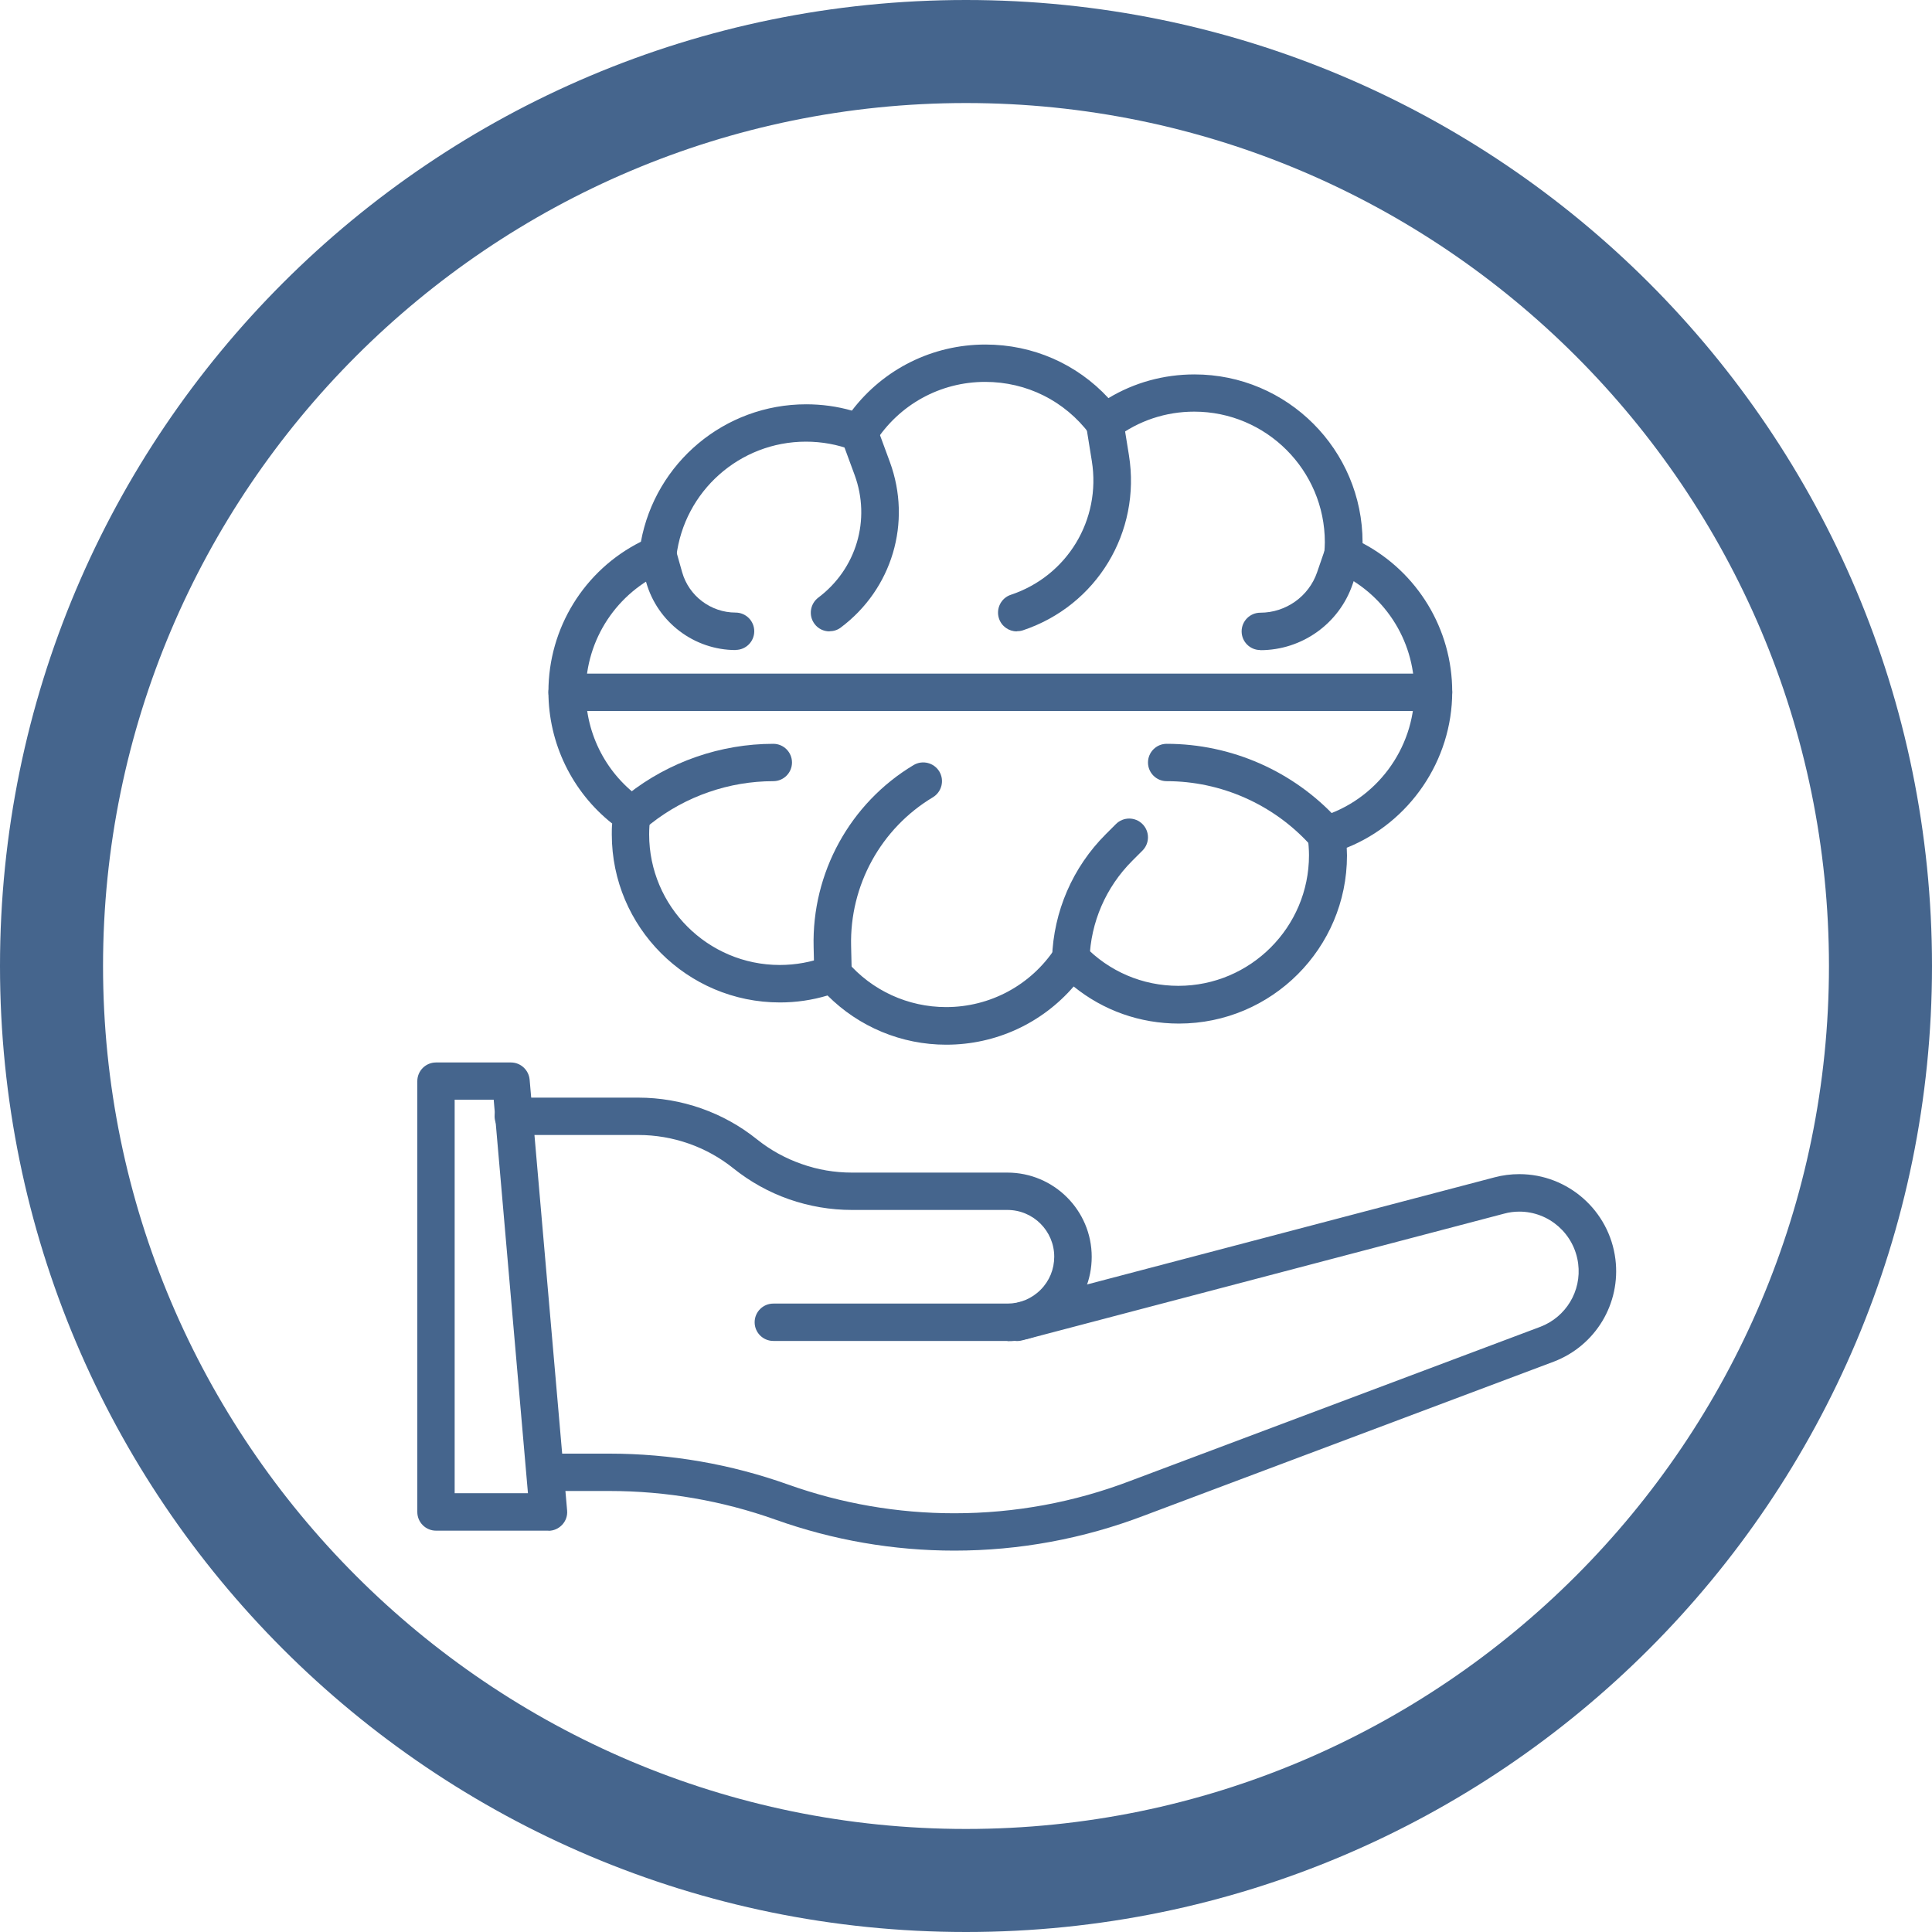 <?xml version="1.0" encoding="UTF-8"?><svg id="a" xmlns="http://www.w3.org/2000/svg" viewBox="0 0 150 150"><defs><style>.b{fill:#45658d;stroke-width:0px;}</style></defs><path class="b" d="M75,8c36.94,0,67,30.06,67,67s-30.06,67-67,67S8,111.94,8,75,38.06,8,75,8M75,0C33.58,0,0,33.58,0,75s33.58,75,75,75,75-33.58,75-75S116.42,0,75,0h0Z"/><path class="b" d="M42.58,118.84h-8.73c-.8,0-1.45-.65-1.45-1.45v-33.45c0-.8.65-1.45,1.45-1.45h5.82c.75,0,1.38.58,1.45,1.33l2.91,33.45c.04.41-.1.81-.38,1.11-.28.3-.66.47-1.07.47h0ZM35.3,115.93h5.69l-2.66-30.55h-3.03s0,30.55,0,30.55Z"/><path class="b" d="M74.11,120.39c-4.75,0-9.42-.81-13.89-2.4-4.15-1.48-8.5-2.23-12.91-2.23h-4.92c-.8,0-1.45-.65-1.45-1.45s.65-1.45,1.45-1.45h4.92c4.75,0,9.42.81,13.88,2.4,4.15,1.48,8.5,2.23,12.91,2.23,4.7,0,9.31-.85,13.7-2.53l31.8-11.95c1.98-.76,3.2-2.77,2.93-4.89-.29-2.31-2.25-4.05-4.57-4.05-.4,0-.79.05-1.19.16l-37.43,9.84c-.78.2-1.57-.26-1.78-1.04-.2-.78.26-1.57,1.04-1.78l37.43-9.84c.64-.17,1.28-.25,1.93-.25,3.78,0,6.99,2.84,7.46,6.6.43,3.45-1.54,6.72-4.79,7.96l-31.8,11.95c-4.72,1.8-9.68,2.72-14.73,2.72h0Z"/><path class="b" d="M78.22,104.11h-18.18c-.8,0-1.45-.65-1.45-1.45s.65-1.45,1.45-1.45h18.18c.97,0,1.88-.38,2.57-1.07s1.06-1.6,1.06-2.57c0-2-1.63-3.63-3.64-3.63h-12.07c-1.66,0-3.3-.28-4.88-.83-1.57-.55-3.02-1.36-4.32-2.4-2.09-1.68-4.71-2.59-7.38-2.59h-9.71c-.8,0-1.45-.65-1.45-1.45s.65-1.45,1.45-1.45h9.71c3.33,0,6.6,1.14,9.2,3.23,1.05.84,2.21,1.48,3.47,1.92,1.26.45,2.58.67,3.91.67h12.07c3.61,0,6.55,2.93,6.55,6.54,0,1.75-.68,3.39-1.91,4.63-1.25,1.24-2.89,1.92-4.63,1.92h0Z"/><path class="b" d="M73.46,81.11c-3.47,0-6.77-1.38-9.21-3.82-1.2.36-2.44.54-3.7.54-7.2,0-13.05-5.85-13.05-13.05,0-.28,0-.56.03-.84-3.11-2.46-4.95-6.23-4.95-10.23,0-4.96,2.79-9.45,7.18-11.65,1.13-6.14,6.5-10.67,12.83-10.67,1.21,0,2.39.16,3.55.49,2.46-3.23,6.26-5.13,10.37-5.13,3.68,0,7.09,1.5,9.55,4.16,2.01-1.21,4.3-1.84,6.68-1.84,7.2,0,13.05,5.85,13.05,13.05v.05c4.26,2.25,6.96,6.67,6.96,11.54,0,5.33-3.31,10.15-8.19,12.11,0,.2.02.4.02.6,0,7.2-5.85,13.05-13.05,13.05-3.02,0-5.86-1.01-8.17-2.88-2.47,2.86-6.05,4.52-9.88,4.52h0ZM64.67,74.16c.41,0,.82.18,1.1.5,1.93,2.25,4.73,3.53,7.69,3.53,3.41,0,6.58-1.7,8.46-4.56.24-.37.64-.61,1.08-.65.44-.04.88.12,1.18.44,1.93,2.01,4.53,3.12,7.31,3.12,5.59,0,10.14-4.55,10.14-10.14,0-.45-.04-.93-.1-1.4-.1-.71.34-1.39,1.03-1.59,4.27-1.27,7.25-5.26,7.25-9.72,0-4.05-2.4-7.7-6.12-9.31-.57-.25-.92-.83-.87-1.45.02-.31.04-.58.04-.83,0-5.59-4.55-10.14-10.14-10.14-2.21,0-4.32.7-6.08,2.03-.64.48-1.55.35-2.04-.29-1.94-2.58-4.89-4.05-8.11-4.05-3.49,0-6.69,1.76-8.57,4.72-.37.58-1.1.83-1.75.58-1.15-.44-2.36-.66-3.6-.66-5.13,0-9.45,3.84-10.06,8.92-.06.52-.39.96-.87,1.16-3.74,1.61-6.16,5.27-6.16,9.34,0,3.33,1.64,6.46,4.39,8.35.45.31.69.84.62,1.39-.06.46-.09.9-.09,1.33,0,5.59,4.55,10.14,10.14,10.14,1.24,0,2.45-.22,3.61-.66.16-.06.34-.09.51-.09h0Z"/><path class="b" d="M111.31,55.2H44.03c-.8,0-1.45-.65-1.45-1.45s.65-1.45,1.45-1.45h67.27c.8,0,1.45.65,1.45,1.45s-.65,1.45-1.45,1.45Z"/><path class="b" d="M64.4,49.02c-.44,0-.88-.2-1.16-.58-.48-.64-.35-1.55.29-2.04,2.96-2.22,4.1-6.05,2.82-9.53l-1.02-2.77c-.28-.75.11-1.59.87-1.87.75-.28,1.59.11,1.87.87l1.02,2.77c1.72,4.69.18,9.86-3.81,12.85-.26.2-.57.29-.87.29h0Z"/><path class="b" d="M78.94,49.02c-.61,0-1.18-.39-1.38-1-.25-.76.16-1.59.92-1.84,4.38-1.46,7.02-5.82,6.29-10.38l-.44-2.73c-.13-.79.41-1.54,1.21-1.67.79-.13,1.54.41,1.67,1.21l.44,2.73c.96,5.97-2.5,11.69-8.24,13.6-.16.05-.31.07-.46.07h0Z"/><path class="b" d="M97.85,50.47c-.8,0-1.45-.65-1.45-1.45s.65-1.45,1.45-1.45c1.99,0,3.77-1.27,4.41-3.14l.63-1.83c.26-.76,1.09-1.16,1.85-.9.76.26,1.16,1.09.9,1.85l-.63,1.83c-1.05,3.05-3.93,5.1-7.16,5.1h0Z"/><path class="b" d="M57.12,50.47c-3.22,0-6.07-2.16-6.95-5.26l-.5-1.77c-.22-.77.23-1.58,1-1.79.77-.22,1.58.23,1.79,1l.5,1.77c.52,1.85,2.23,3.14,4.15,3.14.8,0,1.45.65,1.45,1.45,0,.8-.65,1.45-1.45,1.45h0Z"/><path class="b" d="M102.98,66.27c-.39,0-.79-.16-1.07-.47l-.23-.25c-2.84-3.11-6.89-4.9-11.1-4.9-.8,0-1.45-.65-1.45-1.45s.65-1.45,1.45-1.45c5.03,0,9.86,2.13,13.25,5.84l.23.25c.54.59.5,1.51-.09,2.05-.28.25-.63.38-.98.38h0Z"/><path class="b" d="M83.14,75.89h-.05c-.8-.03-1.43-.7-1.41-1.5.12-3.63,1.6-7.05,4.17-9.62l.79-.79c.57-.57,1.49-.57,2.06,0,.57.57.57,1.49,0,2.06l-.79.79c-2.05,2.05-3.23,4.77-3.32,7.66-.02.79-.67,1.41-1.45,1.41h0Z"/><path class="b" d="M64.67,77.07c-.79,0-1.43-.62-1.45-1.42l-.05-2.12c-.15-5.75,2.82-11.17,7.76-14.13.69-.41,1.58-.19,2,.5.41.69.19,1.58-.5,2-4.04,2.42-6.47,6.85-6.35,11.56l.05,2.12c.02.8-.61,1.47-1.42,1.49h-.04,0Z"/><path class="b" d="M49.06,64.71c-.43,0-.86-.19-1.14-.55-.5-.63-.39-1.55.24-2.04l.59-.46c3.2-2.52,7.21-3.91,11.29-3.91.8,0,1.45.65,1.45,1.45s-.65,1.45-1.45,1.45c-3.43,0-6.8,1.17-9.49,3.29l-.59.46c-.27.21-.58.32-.89.32h0Z"/></svg>